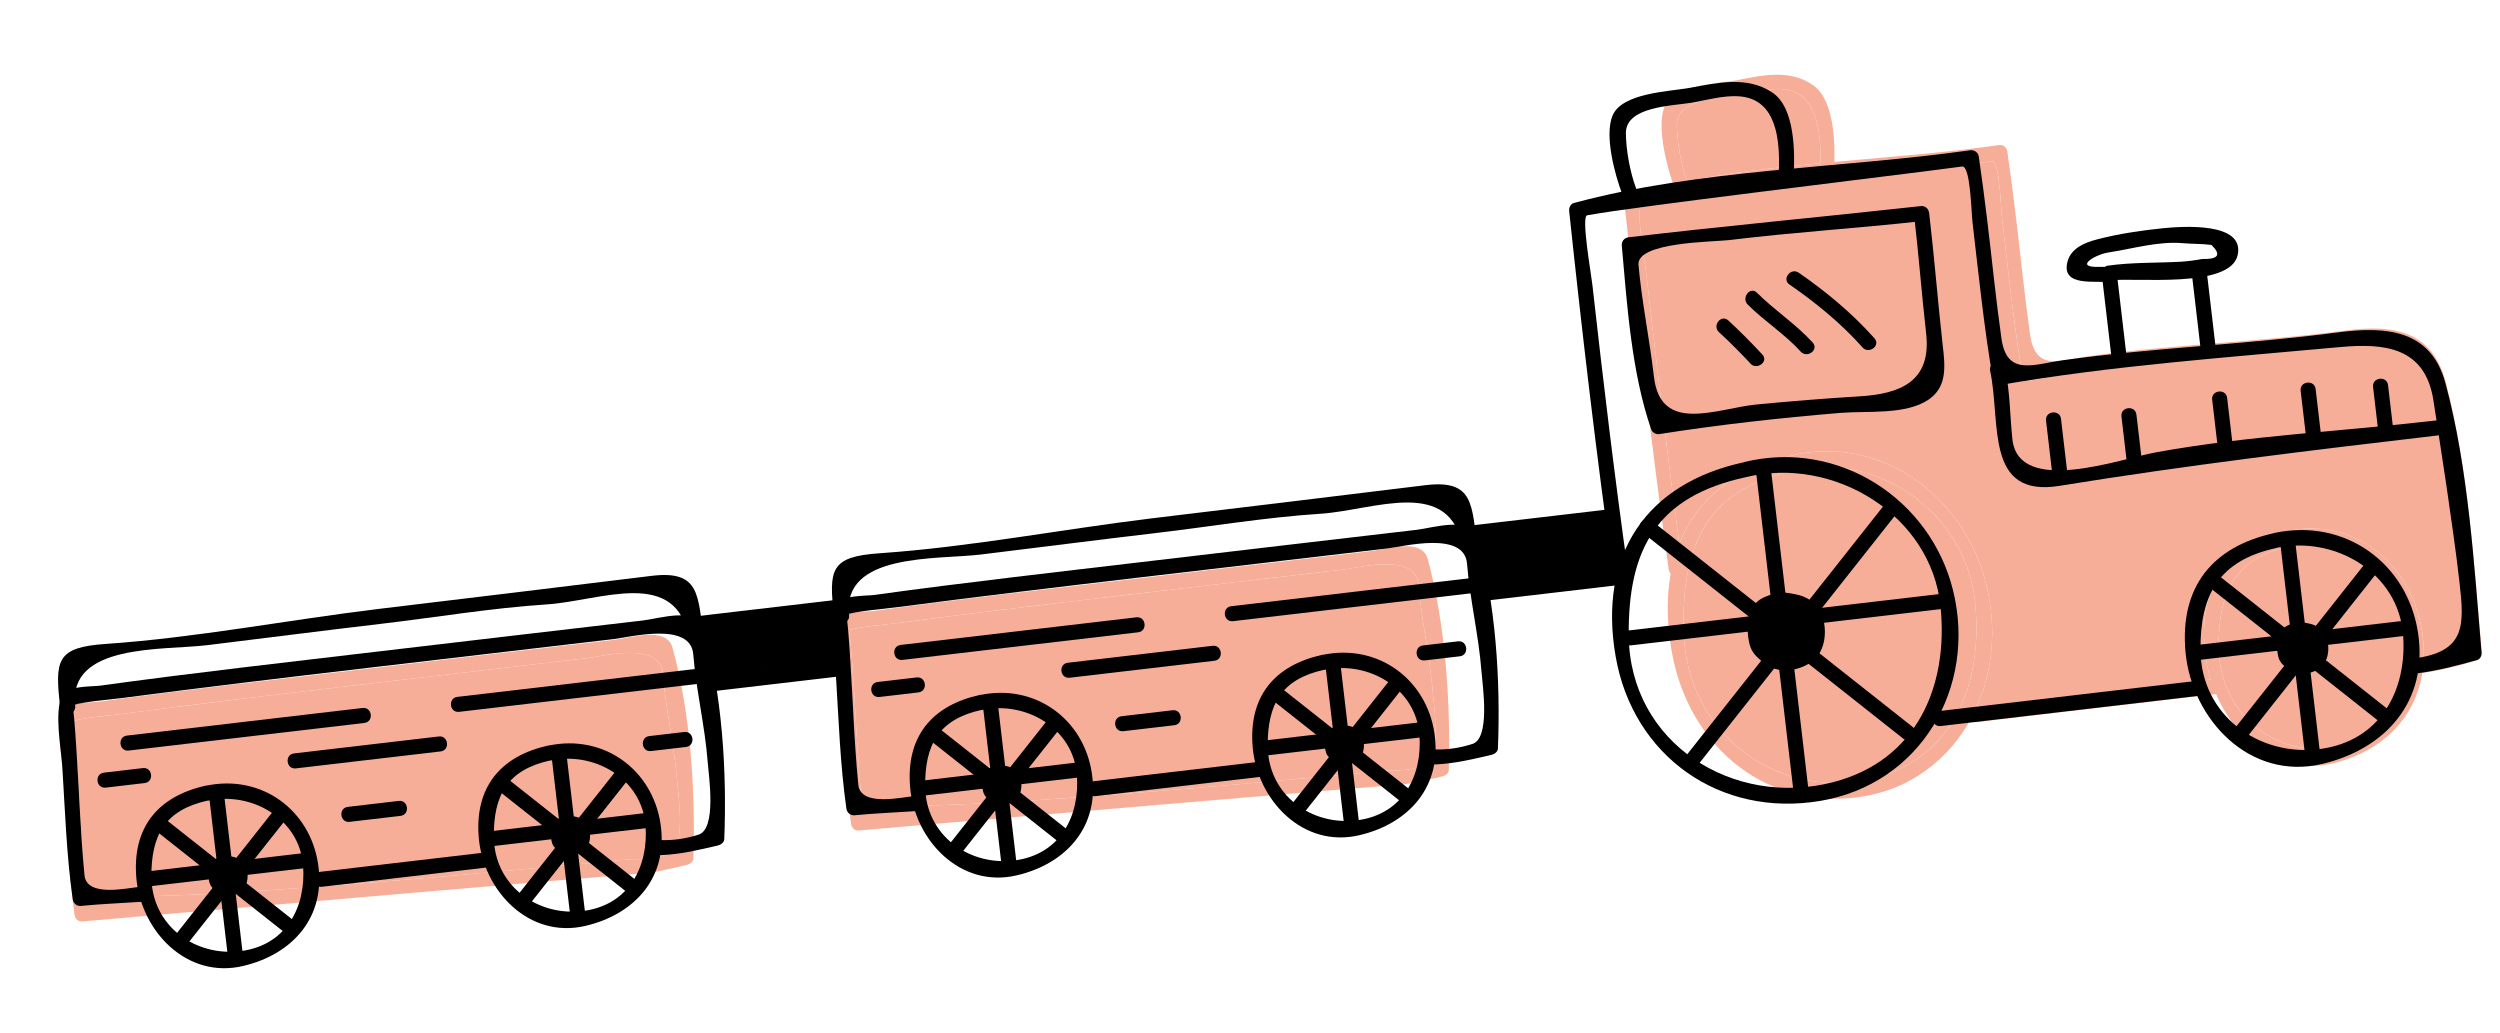 <?xml version="1.0" encoding="UTF-8"?> <svg xmlns="http://www.w3.org/2000/svg" width="300" height="124" viewBox="0 0 300 124" fill="none"> <path d="M214.824 54.709C225.452 52.015 235.814 59.388 238.41 70.377C239.616 75.486 239.105 80.564 237.213 84.825C234.775 90.312 230.045 94.445 223.738 95.546C212.439 97.514 202.603 89.977 200.569 77.971C199.739 73.066 200.094 68.76 201.52 65.201C203.664 59.851 208.23 56.19 214.826 54.723C215.873 54.485 216.08 56.239 215.079 56.516C215.065 56.52 215.051 56.524 215.037 56.527C215.018 56.532 214.999 56.536 214.981 56.539C205.051 58.772 201.846 65.041 202.021 75.475C202.239 88.498 213.978 96.339 225.152 93.304C234.502 90.76 237.986 81.882 237.013 72.297C235.898 61.267 224.888 54.051 215.079 56.516C215.065 56.52 215.051 56.524 215.037 56.527C215.018 56.532 214.999 56.536 214.981 56.539C213.972 56.733 213.799 54.987 214.826 54.723L214.824 54.709Z" fill="#F7AE99"></path> <path d="M274.442 63.742C282.4 61.99 289.43 67.56 290.668 75.914C290.821 76.945 290.88 77.936 290.853 78.885C290.664 85.516 286.244 90.063 280.02 91.585C273.082 93.283 267.312 88.085 265.28 81.536C264.926 80.396 264.685 79.214 264.572 78.021C263.833 70.214 267.439 65.395 274.275 63.795C274.331 63.782 274.387 63.769 274.443 63.757C275.454 63.527 275.682 65.151 274.798 65.515C274.753 65.534 274.705 65.549 274.655 65.56C268.229 67.015 266.131 71.094 266.252 77.824C266.389 85.62 272.928 90.719 279.809 89.782C286.529 88.863 289.526 82.806 288.987 76.111C288.386 68.674 281.334 64.169 274.798 65.515C274.749 65.525 274.701 65.535 274.653 65.546C273.651 65.774 273.417 64.167 274.275 63.795C274.327 63.773 274.382 63.755 274.442 63.742Z" fill="#F7AE99"></path> <path d="M266.046 83.275L237.143 86.662C236.054 86.789 235.842 84.985 236.931 84.858L237.213 84.825L265.28 81.536L265.834 81.471C266.923 81.344 267.135 83.148 266.046 83.275Z" fill="#F7AE99"></path> <path d="M290.236 78.978C290.45 78.95 290.656 78.919 290.853 78.885C296.096 77.976 295.821 74.757 295.271 69.845C294.837 66.019 294.281 62.208 293.739 58.395C293.238 54.928 292.696 51.466 292.181 48.001C291.218 41.53 286.657 40.982 281.573 41.446C268.938 42.59 256.092 43.451 243.596 45.662C243.128 45.746 242.725 45.325 242.657 44.864C241.611 38.609 240.97 32.321 240.232 26.029C240.08 24.73 239.954 19.23 239.014 19.355C237.525 19.558 236.035 19.747 234.531 19.938C226.139 21.009 217.727 22.024 209.323 23.111L209.321 23.111C206.168 23.525 203.014 23.938 199.866 24.395C198.888 24.538 197.925 24.695 196.95 24.868C196.256 24.993 197.47 31.975 197.603 33.232C198.803 43.896 200.071 54.564 201.52 65.201C201.652 66.172 201.786 67.143 201.922 68.113C202.085 69.279 200.403 69.462 200.241 68.31C198.214 53.685 196.493 38.994 194.923 24.315C194.881 23.955 195.084 23.477 195.44 23.377C197.736 22.732 200.072 22.193 202.438 21.735C207.673 20.721 213.051 20.099 218.445 19.585C225.68 18.895 232.947 18.398 239.944 17.402C240.414 17.347 240.826 17.723 240.882 18.199C241.597 23.133 242.161 28.07 242.716 33.038C242.99 35.375 243.262 37.699 243.59 40.03C244.218 44.696 247.194 43.221 250.6 42.749C260.817 41.318 271.142 41.044 281.352 39.673C286.894 38.936 291.837 39.483 293.497 45.857C296.173 56.135 296.89 67.724 297.815 78.295C297.859 78.67 297.668 79.131 297.298 79.233C295.006 79.911 292.812 80.49 290.436 80.798C289.347 80.925 289.137 79.136 290.224 78.994L290.236 78.978Z" fill="#F7AE99"></path> <path d="M218.428 20.216C218.435 20.012 218.441 19.801 218.445 19.585C218.509 16.32 218.211 11.757 214.768 10.843C212.813 10.326 210.399 11.121 208.486 11.433C206.361 11.784 201.159 11.823 201.222 15.034C201.254 17.049 201.731 19.729 202.401 21.611C202.416 21.653 202.428 21.694 202.438 21.735C202.671 22.756 201.218 23.343 200.844 22.276C200.014 19.959 198.799 15.289 199.705 12.901C200.748 10.175 205.968 10.06 208.29 9.642C211.453 9.067 214.706 8.217 217.586 10.235C220.259 12.116 220.211 17.637 220.11 20.502C220.069 21.662 218.4 21.375 218.441 20.214L218.428 20.216Z" fill="#F7AE99"></path> <path d="M214.824 54.709C225.452 52.015 235.814 59.388 238.41 70.377C239.616 75.486 239.105 80.564 237.213 84.825L265.28 81.536C264.926 80.396 264.685 79.214 264.572 78.021C263.833 70.214 267.439 65.395 274.275 63.795C274.327 63.773 274.382 63.755 274.442 63.742C282.4 61.99 289.43 67.56 290.668 75.914C290.821 76.945 290.88 77.936 290.853 78.885C296.096 77.976 295.821 74.757 295.271 69.845C294.837 66.019 294.281 62.208 293.739 58.395C293.238 54.928 292.696 51.466 292.181 48.001C291.218 41.53 286.657 40.982 281.573 41.446C268.938 42.59 256.092 43.451 243.596 45.662C243.128 45.746 242.725 45.325 242.657 44.864C241.611 38.609 240.97 32.321 240.232 26.029C240.08 24.73 239.954 19.23 239.014 19.355C237.525 19.558 236.035 19.747 234.531 19.938C226.139 21.009 217.727 22.024 209.323 23.111L209.321 23.111C206.168 23.525 203.014 23.938 199.866 24.395C198.888 24.538 197.925 24.695 196.95 24.868C196.256 24.993 197.47 31.975 197.603 33.232C198.803 43.896 200.071 54.564 201.52 65.201C203.664 59.851 208.23 56.19 214.826 54.723L214.824 54.709Z" fill="#F7AE99"></path> <path d="M202.438 21.735C207.673 20.721 213.051 20.099 218.445 19.585C218.509 16.32 218.211 11.757 214.768 10.843C212.813 10.326 210.399 11.121 208.486 11.433C206.361 11.784 201.159 11.823 201.222 15.034C201.254 17.049 201.731 19.729 202.401 21.611C202.416 21.653 202.428 21.694 202.438 21.735Z" fill="#F7AE99"></path> <path d="M202.021 75.475C202.239 88.498 213.978 96.339 225.152 93.304C234.502 90.76 237.986 81.882 237.013 72.297C235.898 61.267 224.888 54.051 215.079 56.516C215.065 56.52 215.051 56.524 215.037 56.527C215.018 56.532 214.999 56.536 214.981 56.539C205.051 58.772 201.846 65.041 202.021 75.475Z" fill="#F7AE99"></path> <path d="M274.655 65.56C268.229 67.015 266.131 71.094 266.252 77.824C266.389 85.62 272.928 90.719 279.809 89.782C286.529 88.863 289.526 82.806 288.987 76.111C288.386 68.674 281.334 64.169 274.798 65.515C274.753 65.534 274.705 65.549 274.655 65.56Z" fill="#F7AE99"></path> <path d="M75.932 103.084C75.995 103.087 76.058 103.089 76.121 103.091C77.503 103.129 78.867 102.917 80.181 102.485C82.403 101.962 81.378 95.341 81.261 93.753C80.921 89.425 79.897 85.177 79.542 80.85C79.218 76.899 72.32 78.755 70.45 78.975C61.083 80.072 51.73 81.168 42.362 82.265C33.036 83.358 23.727 84.478 14.417 85.7C12.563 85.946 10.566 86.034 8.755 86.523C9.009 86.45 9.625 97.851 9.67 98.705C9.826 101.453 10.006 104.169 10.271 106.904C10.536 109.64 74.613 103.166 75.932 103.084C75.998 103.08 76.061 103.083 76.121 103.091C77.052 103.223 77.175 104.813 76.129 104.881C73.794 105.038 12.224 110.345 9.898 110.573C9.42 110.629 9.004 110.27 8.947 109.782C8.203 104.497 8.009 99.176 7.663 93.858C7.518 91.677 6.695 87.493 7.578 85.336C8.052 84.189 11.043 84.319 11.916 84.202C22.43 82.737 32.992 81.558 43.545 80.307C53.634 79.11 63.726 77.942 73.817 76.76C75.578 76.554 79.99 75.105 80.698 77.716C82.865 85.586 83.47 94.877 83.205 103.018C83.186 103.443 82.8 103.692 82.463 103.775C80.309 104.29 78.346 104.782 76.129 104.881C75.028 104.937 74.818 103.142 75.918 103.086L75.932 103.084Z" fill="#F7AE99"></path> <path d="M80.181 102.485C78.867 102.917 77.503 103.129 76.121 103.091C76.061 103.083 75.998 103.08 75.932 103.084C74.613 103.166 10.536 109.64 10.271 106.904C10.006 104.169 9.826 101.453 9.67 98.705C9.625 97.851 9.009 86.45 8.755 86.523C10.566 86.034 12.563 85.946 14.417 85.7C23.727 84.478 33.036 83.358 42.362 82.265L70.45 78.975C72.32 78.755 79.218 76.899 79.542 80.85C79.897 85.177 80.921 89.425 81.261 93.753C81.378 95.341 82.403 101.962 80.181 102.485Z" fill="#F7AE99"></path> <path d="M166.829 92.435C166.89 92.438 166.951 92.44 167.012 92.442C168.348 92.485 169.665 92.279 170.933 91.852C173.079 91.338 172.062 84.716 171.943 83.129C171.596 78.801 170.59 74.551 170.231 70.225C169.901 66.274 163.243 68.103 161.436 68.314C152.389 69.374 143.354 70.433 134.307 71.493C125.299 72.548 116.307 73.631 107.314 74.816C105.524 75.055 103.595 75.135 101.846 75.617C102.092 75.544 102.732 86.942 102.778 87.796C102.94 90.543 103.124 93.259 103.391 95.994C103.658 98.729 165.555 92.511 166.829 92.435C166.893 92.431 166.954 92.433 167.012 92.442C167.912 92.578 168.037 94.168 167.027 94.231C164.771 94.379 105.293 99.441 103.045 99.66C102.584 99.714 102.181 99.354 102.123 98.865C101.384 93.579 101.175 88.26 100.819 82.944C100.671 80.763 99.86 76.577 100.704 74.425C101.158 73.28 104.049 73.422 104.892 73.309C115.046 71.886 125.248 70.749 135.442 69.54C145.187 68.384 154.935 67.256 164.682 66.114C166.383 65.915 170.641 64.484 171.335 67.097C173.461 74.972 174.081 84.261 173.858 92.397C173.841 92.822 173.468 93.069 173.144 93.151C171.064 93.657 169.169 94.141 167.027 94.231C165.963 94.283 165.753 92.488 166.816 92.436L166.829 92.435Z" fill="#F7AE99"></path> <path d="M170.933 91.852C169.665 92.279 168.348 92.485 167.012 92.442C166.954 92.433 166.893 92.431 166.829 92.435C165.555 92.511 103.658 98.729 103.391 95.994C103.124 93.259 102.94 90.543 102.778 87.796C102.732 86.942 102.092 75.544 101.846 75.617C103.595 75.135 105.524 75.055 107.314 74.816C116.307 73.631 125.299 72.548 134.307 71.493L161.436 68.314C163.243 68.103 169.901 66.274 170.231 70.225C170.59 74.551 171.596 78.801 171.943 83.129C172.062 84.716 173.079 91.338 170.933 91.852Z" fill="#F7AE99"></path> <path d="M209.304 55.446C220.683 52.67 231.693 59.936 234.374 70.874C237.224 82.507 230.473 94.054 218.484 96.1C206.394 98.158 195.947 90.724 193.876 78.767C191.758 66.539 197.549 57.99 209.306 55.461C210.443 55.211 210.639 57.01 209.517 57.258C198.84 59.558 195.349 65.841 195.448 76.265C195.571 89.252 208.048 96.973 220.013 93.851C230.026 91.235 233.824 82.351 232.865 72.8C231.765 61.793 220.03 54.685 209.517 57.258C208.383 57.536 208.187 55.737 209.306 55.461L209.304 55.446Z" fill="black"></path> <path d="M213.223 71.224C213.835 70.977 214.748 71.177 215.404 71.304C216.578 71.501 217.717 72.14 218.32 73.177C219.454 75.143 219.195 78.409 217.148 79.597C215.225 80.726 213.019 80.809 211.39 79.339C210.528 78.579 210.095 78.12 209.876 76.994C209.682 76.084 209.669 75.226 209.861 74.256C210.059 73.081 210.495 71.704 213.221 71.21" fill="black"></path> <path d="M212.473 55.993L217.021 94.814C217.156 95.964 215.359 96.174 215.224 95.024L210.676 56.204C210.539 55.039 212.336 54.828 212.473 55.993Z" fill="black"></path> <path d="M233.229 73.049L195.674 77.449C194.509 77.585 194.299 75.788 195.463 75.651L233.019 71.251C234.183 71.115 234.394 72.912 233.229 73.049Z" fill="black"></path> <path d="M227.769 61.401L203.969 91.519C203.245 92.434 201.832 91.317 202.555 90.402L226.356 60.284C227.079 59.369 228.493 60.486 227.769 61.401Z" fill="black"></path> <path d="M198.207 62.489L229.529 87.241C229.161 87.707 228.78 88.189 228.412 88.655L227.816 88.171C226.9 87.447 228.016 86.019 228.933 86.757L229.529 87.241C230.444 87.965 229.329 89.392 228.412 88.655L197.09 63.902C196.174 63.179 197.29 61.751 198.207 62.489Z" fill="black"></path> <path d="M272.931 63.952C281.449 62.137 288.914 67.632 290.166 75.954C291.404 84.16 286.273 89.877 278.657 91.674C269.934 93.73 263.014 86.291 262.264 78.275C261.534 70.432 265.499 65.58 272.933 63.966C274.069 63.716 274.266 65.515 273.143 65.763C266.265 67.269 263.989 71.354 264.061 78.065C264.141 85.839 271.085 90.87 278.446 89.876C285.634 88.903 288.888 82.837 288.369 76.164C287.785 68.697 280.181 64.254 273.142 65.749C272.005 65.999 271.807 64.185 272.931 63.952Z" fill="black"></path> <path d="M275.566 74.749C275.97 74.585 276.583 74.718 277.017 74.812C277.806 74.953 278.555 75.376 278.955 76.057C279.705 77.354 279.539 79.545 278.172 80.318C276.904 81.064 275.424 81.121 274.347 80.139C273.778 79.637 273.48 79.337 273.348 78.58C273.218 77.969 273.21 77.401 273.339 76.759C273.479 75.97 273.767 75.062 275.565 74.735" fill="black"></path> <path d="M275.381 64.583L278.405 90.391C278.541 91.556 276.744 91.766 276.608 90.602L273.584 64.793C273.449 63.643 275.246 63.432 275.381 64.583Z" fill="black"></path> <path d="M288.919 76.26L263.945 79.186C262.78 79.323 262.57 77.525 263.734 77.389L288.709 74.463C289.873 74.326 290.084 76.124 288.919 76.26Z" fill="black"></path> <path d="M285.491 68.397C280.209 75.065 274.943 81.745 269.675 88.411C268.952 89.327 267.524 88.212 268.262 87.294C273.544 80.627 278.81 73.946 284.078 67.28C284.801 66.365 286.229 67.48 285.491 68.397Z" fill="black"></path> <path d="M265.776 68.696C272.715 74.179 279.654 79.663 286.594 85.147C286.225 85.612 285.845 86.094 285.476 86.56C285.348 86.458 285.203 86.344 285.075 86.243C284.159 85.519 285.275 84.091 286.192 84.829C286.32 84.931 286.465 85.045 286.594 85.147C287.509 85.87 286.392 87.284 285.476 86.56C278.537 81.076 271.598 75.593 264.659 70.109C263.744 69.386 264.861 67.972 265.776 68.696Z" fill="black"></path> <path d="M263.795 83.503L232.882 87.125C231.717 87.261 231.507 85.464 232.671 85.328L263.584 81.706C264.749 81.57 264.959 83.367 263.795 83.503Z" fill="black"></path> <path d="M289.679 79.013C295.968 78.204 295.702 74.941 295.137 69.862C294.704 66.05 294.143 62.253 293.596 58.455C293.089 55.002 292.54 51.553 292.019 48.102C291.045 41.657 286.176 41.149 280.74 41.654C267.229 42.902 253.496 43.87 240.124 46.18C239.624 46.268 239.196 45.851 239.128 45.393C238.063 39.163 237.431 32.897 236.696 26.628C236.545 25.334 236.456 19.849 235.451 19.982C233.859 20.198 232.264 20.399 230.656 20.602C221.68 21.741 212.682 22.824 203.693 23.98C200.32 24.419 196.946 24.858 193.577 25.34C192.531 25.491 191.501 25.656 190.458 25.836C189.715 25.967 190.953 32.92 191.085 34.173C192.385 45.768 193.773 57.368 195.404 68.924C195.569 70.086 193.77 70.282 193.607 69.135C191.565 54.566 189.85 39.929 188.297 25.302C188.254 24.943 188.475 24.465 188.857 24.362C204.06 20.264 220.874 20.218 236.461 18.027C236.964 17.968 237.401 18.339 237.457 18.814C238.178 23.729 238.74 28.648 239.291 33.597C239.564 35.926 239.835 38.241 240.165 40.564C240.798 45.212 243.989 43.716 247.633 43.216C258.562 41.702 269.597 41.342 280.518 39.888C286.446 39.106 291.723 39.61 293.443 45.953C296.215 56.18 296.884 67.733 297.783 78.268C297.827 78.642 297.618 79.103 297.223 79.208C294.768 79.904 292.418 80.5 289.877 80.827C288.712 80.963 288.503 79.18 289.666 79.029L289.679 79.013Z" fill="black"></path> <path d="M240.619 44.315C241.219 47.072 241.187 49.903 241.486 52.71C242.244 59.545 254.456 55.053 258.737 54.275C269.798 52.265 281.195 51.76 292.352 50.453C293.517 50.316 293.727 52.114 292.563 52.25C277.337 54.034 262.302 55.839 247.17 58.297C238.103 59.782 240.144 50.711 238.82 44.511C238.571 43.374 240.368 43.163 240.618 44.3L240.619 44.315Z" fill="black"></path> <path d="M286.566 46.219L287.175 51.424C287.31 52.574 285.513 52.785 285.378 51.635L284.768 46.43C284.632 45.265 286.429 45.054 286.566 46.219Z" fill="black"></path> <path d="M277.875 46.683L278.507 52.075C278.641 53.225 276.844 53.436 276.709 52.286L276.078 46.894C275.941 45.729 277.738 45.519 277.875 46.683Z" fill="black"></path> <path d="M267.258 47.753L267.952 53.676C268.087 54.827 266.29 55.037 266.155 53.887L265.461 47.963C265.324 46.799 267.122 46.588 267.258 47.753Z" fill="black"></path> <path d="M256.372 49.757L256.982 54.962C257.116 56.112 255.319 56.322 255.184 55.172L254.574 49.967C254.438 48.803 256.235 48.592 256.372 49.757Z" fill="black"></path> <path d="M247.321 50.263L248.08 56.733C248.214 57.883 246.417 58.094 246.282 56.944L245.524 50.474C245.388 49.309 247.185 49.099 247.321 50.263Z" fill="black"></path> <path d="M231.494 25.517C232.114 30.809 232.531 36.109 233.122 41.403C233.418 43.934 233.694 46.409 231.427 47.957C228.672 49.825 223.973 49.282 220.827 49.548C213.509 50.158 206.344 50.954 199.088 52.096C198.7 52.141 198.278 51.899 198.148 51.535C195.792 44.742 195.248 36.614 194.615 29.474C194.558 28.985 194.914 28.535 195.402 28.478C207.09 27.094 218.8 26.028 230.484 24.732C231.648 24.596 231.859 26.393 230.694 26.529C222.954 27.393 215.182 27.866 207.466 28.814C205.597 29.033 196.386 29.033 196.62 31.775C197.014 36.262 197.96 40.728 198.471 45.215C199.281 52.131 206 49.012 210.783 48.539C214.862 48.148 218.977 47.812 223.073 47.566C228.067 47.272 231.797 45.771 231.136 40.004C230.595 35.257 230.238 30.474 229.682 25.73C229.546 24.565 231.343 24.355 231.48 25.519L231.494 25.517Z" fill="black"></path> <path d="M223.49 41.672C220.923 38.795 217.893 36.323 214.737 34.142C213.771 33.483 214.902 32.067 215.854 32.728C219.153 35.009 222.27 37.603 224.938 40.599C225.711 41.47 224.264 42.558 223.492 41.686L223.49 41.672Z" fill="black"></path> <path d="M216.072 42.177C214.165 40.083 211.726 38.546 209.728 36.55C208.919 35.742 210.019 34.301 210.845 35.137C212.959 37.251 215.496 38.877 217.52 41.103C218.307 41.973 216.859 43.046 216.073 42.191L216.072 42.177Z" fill="black"></path> <path d="M210.046 43.611C208.831 42.325 207.59 41.057 206.284 39.869C205.42 39.081 206.537 37.668 207.401 38.456C208.822 39.761 210.164 41.134 211.48 42.54C212.28 43.394 210.831 44.467 210.033 43.627L210.046 43.611Z" fill="black"></path> <path d="M264.083 41.93L262.946 32.225C262.81 31.06 264.607 30.85 264.743 32.014L265.881 41.719C266.015 42.87 264.218 43.08 264.083 41.93Z" fill="black"></path> <path d="M253.373 42.82L252.249 33.23C252.114 32.08 253.912 31.869 254.046 33.019L255.17 42.609C255.305 43.76 253.507 43.97 253.373 42.82Z" fill="black"></path> <path d="M253.008 31.873C255.919 31.459 258.832 31.57 261.757 31.402C262.596 31.347 263.442 31.234 264.27 31.078C266.214 31.128 266.584 30.559 265.369 29.39C264.273 29.241 263.113 29.29 262.007 29.186C258.987 28.913 255.949 29.852 252.985 30.302C251.424 30.543 248.837 32.099 251.831 32.026C252.399 32.017 252.952 32.011 253.515 32.091C254.672 32.261 254.401 34.056 253.243 33.872C251.567 33.631 247.282 34.497 248.099 31.399C248.534 29.759 250.205 29.097 251.677 28.721C254.18 28.063 257.031 27.641 259.595 27.385C261.8 27.17 269.427 26.582 268.516 30.625C267.608 34.696 256.056 33.251 253.217 33.656C252.056 33.821 251.86 32.022 253.007 31.859L253.008 31.873Z" fill="black"></path> <path d="M213.447 21.015C213.589 17.748 213.529 12.639 209.615 11.698C207.531 11.199 204.944 12.012 202.898 12.339C200.624 12.708 195.066 12.791 195.106 15.993C195.122 18.002 195.61 20.671 196.31 22.542C196.715 23.631 195.047 24.322 194.64 23.218C193.773 20.915 192.514 16.267 193.502 13.878C194.64 11.15 200.219 10.992 202.704 10.555C206.088 9.954 209.571 9.08 212.631 11.068C215.472 12.921 215.374 18.428 215.242 21.285C215.188 22.443 213.407 22.171 213.461 21.013L213.447 21.015Z" fill="black"></path> <path d="M158.699 78.588C165.341 77.183 171.151 81.488 172.128 87.961C173.097 94.363 169.073 98.828 163.129 100.224C156.335 101.822 150.917 96.014 150.332 89.772C149.759 83.644 152.886 79.853 158.683 78.576C159.82 78.326 160.016 80.125 158.894 80.373C153.75 81.5 152.08 84.538 152.129 89.561C152.186 95.399 157.379 99.163 162.918 98.427C168.3 97.709 170.711 93.156 170.331 88.172C169.891 82.553 164.185 79.257 158.91 80.386C157.773 80.635 157.561 78.824 158.699 78.588Z" fill="black"></path> <path d="M160.741 87.065C161.048 86.942 161.525 87.032 161.854 87.11C162.45 87.215 163.042 87.539 163.337 88.073C163.906 89.07 163.782 90.746 162.743 91.335C161.76 91.901 160.643 91.945 159.812 91.197C159.373 90.811 159.156 90.574 159.045 90.004C158.947 89.535 158.941 89.113 159.029 88.621C159.134 88.026 159.359 87.329 160.743 87.08" fill="black"></path> <path d="M160.804 79.26L163.118 99.016C163.253 100.166 161.456 100.376 161.321 99.226L159.007 79.471C158.872 78.32 160.669 78.11 160.804 79.26Z" fill="black"></path> <path d="M170.974 88.432L151.851 90.672C150.686 90.809 150.476 89.011 151.64 88.875L170.763 86.634C171.928 86.498 172.138 88.295 170.974 88.432Z" fill="black"></path> <path d="M168.496 82.338C164.459 87.446 160.423 92.554 156.386 97.662C155.663 98.577 154.249 97.46 154.973 96.545C159.009 91.437 163.046 86.329 167.082 81.221C167.806 80.305 169.219 81.422 168.496 82.338Z" fill="black"></path> <path d="M153.372 82.259C158.688 86.46 164.005 90.662 169.322 94.864C170.253 95.6 169.155 96.924 168.205 96.277C168.11 96.215 167.996 96.112 167.9 96.036C166.984 95.312 168.101 93.899 169.017 94.622C169.113 94.698 169.227 94.802 169.322 94.864C168.955 95.344 168.573 95.811 168.205 96.277C162.888 92.076 157.571 87.874 152.255 83.672C151.339 82.949 152.454 81.521 153.372 82.259Z" fill="black"></path> <path d="M117.593 83.405C124.235 82 130.044 86.304 131.021 92.777C131.99 99.179 127.966 103.644 122.022 105.04C115.228 106.638 109.81 100.83 109.225 94.588C108.653 88.46 111.779 84.669 117.576 83.392C118.713 83.142 118.909 84.941 117.787 85.189C112.643 86.317 110.973 89.355 111.022 94.377C111.079 100.215 116.272 103.979 121.812 103.243C127.193 102.525 129.604 97.972 129.224 92.988C128.784 87.37 123.078 84.074 117.803 85.202C116.666 85.452 116.454 83.64 117.593 83.405Z" fill="black"></path> <path d="M119.635 91.881C119.941 91.758 120.418 91.848 120.748 91.926C121.343 92.031 121.935 92.355 122.231 92.889C122.8 93.886 122.675 95.562 121.636 96.151C120.653 96.718 119.536 96.761 118.705 96.013C118.267 95.627 118.049 95.39 117.939 94.82C117.84 94.351 117.834 93.929 117.923 93.438C118.028 92.842 118.252 92.145 119.637 91.896" fill="black"></path> <path d="M119.697 84.076L122.012 103.832C122.146 104.982 120.349 105.192 120.214 104.042L117.9 84.287C117.765 83.137 119.562 82.926 119.697 84.076Z" fill="black"></path> <path d="M129.881 93.246L110.759 95.487C109.594 95.623 109.384 93.826 110.548 93.689L129.671 91.449C130.836 91.312 131.046 93.11 129.881 93.246Z" fill="black"></path> <path d="M127.404 87.153C123.367 92.26 119.331 97.368 115.294 102.476C114.571 103.392 113.157 102.275 113.881 101.359C117.917 96.251 121.954 91.143 125.99 86.035C126.714 85.12 128.142 86.235 127.404 87.153Z" fill="black"></path> <path d="M112.28 87.073C117.596 91.275 122.913 95.476 128.23 99.678C129.161 100.414 128.063 101.738 127.113 101.091C127.018 101.03 126.904 100.926 126.808 100.85C125.892 100.127 127.009 98.713 127.925 99.437C128.021 99.513 128.135 99.616 128.23 99.678C127.863 100.158 127.481 100.626 127.113 101.091C121.796 96.89 116.479 92.688 111.163 88.487C110.247 87.763 111.363 86.335 112.28 87.073Z" fill="black"></path> <path d="M151.476 93.194L131.462 95.539C130.297 95.675 130.086 93.878 131.251 93.742L151.265 91.397C152.43 91.26 152.64 93.058 151.476 93.194Z" fill="black"></path> <path d="M172.111 89.931C173.633 89.986 175.138 89.766 176.585 89.305C178.927 88.768 177.888 82.141 177.775 80.551C177.442 76.218 176.39 71.969 176.043 67.636C175.725 63.68 168.456 65.581 166.487 65.812C156.623 66.968 146.774 68.121 136.911 69.277C127.091 70.428 117.289 71.605 107.484 72.885C105.532 73.143 103.43 73.244 101.521 73.744C101.789 73.669 102.369 85.087 102.411 85.942C102.558 88.694 102.731 91.413 102.994 94.152C103.256 96.891 108.326 95.626 109.715 95.536C110.872 95.459 111.097 97.255 109.925 97.334C107.468 97.505 105.028 97.587 102.579 97.83C102.076 97.889 101.641 97.532 101.569 97.044C100.818 91.754 100.645 86.425 100.313 81.1C100.174 78.916 99.333 74.729 100.275 72.564C100.781 71.411 103.928 71.524 104.846 71.401C115.919 69.871 127.04 68.626 138.153 67.31C148.776 66.05 159.403 64.82 170.029 63.575C171.883 63.358 176.535 61.88 177.263 64.491C179.497 72.362 180.077 81.666 179.75 89.823C179.727 90.249 179.32 90.5 178.965 90.586C176.695 91.114 174.626 91.619 172.293 91.732C171.134 91.795 170.923 89.997 172.082 89.934L172.111 89.931Z" fill="black"></path> <path d="M175.549 65.902C174.162 57.056 164.901 61.232 158.478 61.649C151.795 62.082 145.164 63.209 138.507 63.989C131.563 64.802 124.642 65.701 117.701 66.543C112.412 67.177 101.015 66.312 101.892 73.803C102.029 74.967 100.231 75.178 100.095 74.013C99.424 68.291 99.643 66.793 105.571 66.39C116.444 65.641 127.446 63.506 138.282 62.193C149.219 60.868 160.13 59.575 171.049 58.223C176.984 57.498 176.542 60.698 177.33 65.678C177.509 66.838 175.71 67.034 175.532 65.889L175.549 65.902Z" fill="black"></path> <path d="M177.079 71.13L147.964 74.541C146.799 74.677 146.588 72.88 147.753 72.743L176.868 69.332C178.033 69.196 178.244 70.993 177.079 71.13Z" fill="black"></path> <path d="M145.722 79.293L128.354 81.328C127.189 81.464 126.979 79.667 128.143 79.531L145.512 77.496C146.676 77.359 146.887 79.156 145.722 79.293Z" fill="black"></path> <path d="M136.577 75.875L108.295 79.188C107.13 79.325 106.92 77.528 108.085 77.391L136.366 74.078C137.531 73.941 137.741 75.739 136.577 75.875Z" fill="black"></path> <path d="M110.21 83.089L105.537 83.637C104.372 83.773 104.162 81.976 105.326 81.839L109.999 81.292C111.164 81.156 111.374 82.953 110.21 83.089Z" fill="black"></path> <path d="M140.915 87.027L134.804 87.743C133.639 87.879 133.429 86.082 134.593 85.946L140.704 85.23C141.869 85.094 142.079 86.891 140.915 87.027Z" fill="black"></path> <path d="M175.174 78.757L170.976 79.249C169.811 79.386 169.601 77.588 170.765 77.452L174.964 76.96C176.128 76.824 176.339 78.621 175.174 78.757Z" fill="black"></path> <path d="M194.574 70.173L178.399 72.068C177.234 72.205 177.023 70.407 178.188 70.271L194.363 68.376C195.528 68.239 195.738 70.037 194.574 70.173Z" fill="black"></path> <path d="M193.474 62.898L176.695 64.864C175.53 65 175.32 63.203 176.484 63.066L193.263 61.1C194.428 60.964 194.639 62.761 193.474 62.898Z" fill="black"></path> <path d="M176.703 65.183C176.672 64.793 176.871 64.376 177.262 64.228C177.6 63.883 178.154 63.76 178.513 64.082C179.093 64.058 179.662 64.064 180.225 64.144C182.777 62.664 186.126 62.257 188.85 63.366C189.358 63.103 189.893 62.938 190.502 62.91C190.674 62.759 190.847 62.622 191.017 62.457C191.162 62.323 191.347 62.287 191.552 62.292C191.965 61.835 192.913 61.841 193.094 62.519C193.148 62.732 193.202 62.944 193.256 63.156C193.46 63.278 193.615 63.479 193.652 63.795L193.792 64.988C193.792 64.988 193.792 64.988 193.793 65.003C193.863 65.475 193.962 65.945 194.061 66.414C194.194 67.055 194.457 67.927 194.313 68.571C194.231 68.989 193.942 69.256 193.528 69.333C193.271 69.378 193.09 69.326 192.888 69.219C192.82 69.256 192.737 69.295 192.65 69.305C190.308 69.842 187.942 69.799 185.563 70.019C185.275 70.053 185.027 69.921 184.859 69.737C184.695 69.698 184.542 69.643 184.376 69.59C184.29 69.731 184.16 69.863 183.978 69.928C182.536 70.432 181.123 70.685 179.632 70.524C179.221 70.879 178.482 70.79 178.167 70.215C177.611 69.201 177.181 68.144 176.805 67.051C176.591 66.843 176.486 66.564 176.524 66.268C176.519 66.225 176.5 66.183 176.482 66.156C176.363 65.762 176.468 65.415 176.732 65.18L176.703 65.183Z" fill="black"></path> <path d="M65.832 89.469C72.474 88.064 78.284 92.368 79.261 98.842C80.229 105.243 76.205 109.709 70.261 111.104C63.467 112.702 58.05 106.895 57.464 100.652C56.892 94.525 60.019 90.733 65.816 89.456C66.953 89.207 67.149 91.005 66.026 91.254C60.882 92.381 59.212 95.419 59.261 100.442C59.319 106.28 64.511 110.044 70.051 109.307C75.433 108.589 77.843 104.036 77.463 99.052C77.024 93.434 71.318 90.138 66.043 91.266C64.906 91.516 64.693 89.704 65.832 89.469Z" fill="black"></path> <path d="M67.874 97.946C68.181 97.822 68.658 97.912 68.987 97.99C69.583 98.095 70.175 98.419 70.47 98.953C71.039 99.951 70.915 101.627 69.876 102.215C68.893 102.782 67.776 102.825 66.945 102.077C66.506 101.692 66.289 101.455 66.178 100.885C66.079 100.415 66.074 99.993 66.162 99.502C66.267 98.906 66.492 98.21 67.876 97.96" fill="black"></path> <path d="M67.936 90.141L70.251 109.896C70.386 111.046 68.588 111.257 68.454 110.107L66.139 90.351C66.004 89.201 67.802 88.99 67.936 90.141Z" fill="black"></path> <path d="M78.12 99.311L58.998 101.551C57.833 101.688 57.623 99.89 58.787 99.754L77.91 97.513C79.075 97.377 79.285 99.174 78.12 99.311Z" fill="black"></path> <path d="M75.643 93.217C71.606 98.325 67.57 103.433 63.533 108.541C62.81 109.456 61.396 108.339 62.12 107.424C66.156 102.316 70.193 97.208 74.229 92.1C74.953 91.184 76.381 92.3 75.643 93.217Z" fill="black"></path> <path d="M60.519 93.138C65.835 97.339 71.152 101.541 76.469 105.742C77.4 106.479 76.302 107.802 75.352 107.156C75.257 107.094 75.143 106.991 75.047 106.915C74.131 106.191 75.248 104.778 76.164 105.501C76.26 105.577 76.374 105.681 76.469 105.742C76.103 106.222 75.72 106.69 75.352 107.156C70.035 102.954 64.719 98.753 59.402 94.551C58.486 93.828 59.602 92.4 60.519 93.138Z" fill="black"></path> <path d="M24.74 94.283C31.382 92.879 37.191 97.183 38.169 103.656C39.137 110.058 35.113 114.523 29.169 115.919C22.375 117.517 16.957 111.709 16.372 105.467C15.8 99.339 18.926 95.547 24.724 94.271C25.86 94.021 26.071 95.818 24.934 96.068C19.79 97.195 18.12 100.233 18.169 105.256C18.226 111.094 23.419 114.858 28.959 114.122C34.34 113.404 36.751 108.851 36.371 103.867C35.932 98.248 30.226 94.953 24.95 96.081C23.814 96.331 23.601 94.519 24.74 94.283Z" fill="black"></path> <path d="M26.782 102.76C27.088 102.637 27.565 102.727 27.895 102.805C28.49 102.91 29.082 103.234 29.378 103.768C29.946 104.765 29.822 106.441 28.783 107.029C27.8 107.596 26.683 107.64 25.852 106.892C25.413 106.506 25.196 106.269 25.086 105.699C24.987 105.23 24.981 104.808 25.069 104.316C25.174 103.721 25.399 103.024 26.784 102.775" fill="black"></path> <path d="M26.845 94.955L29.159 114.71C29.294 115.861 27.497 116.071 27.362 114.921L25.047 95.166C24.913 94.015 26.71 93.805 26.845 94.955Z" fill="black"></path> <path d="M37.028 104.125L17.905 106.366C16.741 106.502 16.53 104.705 17.695 104.568L36.818 102.328C37.982 102.191 38.193 103.989 37.028 104.125Z" fill="black"></path> <path d="M34.536 98.033C30.5 103.141 26.463 108.249 22.427 113.357C21.703 114.272 20.29 113.155 21.013 112.24C25.05 107.132 29.086 102.024 33.123 96.916C33.846 96 35.274 97.116 34.536 98.033Z" fill="black"></path> <path d="M19.412 97.954C24.729 102.155 30.046 106.357 35.362 110.558C36.294 111.295 35.196 112.619 34.245 111.972C34.151 111.91 34.037 111.807 33.94 111.731C33.025 111.007 34.142 109.594 35.057 110.317C35.154 110.393 35.268 110.497 35.362 110.558L34.245 111.972C28.929 107.77 23.612 103.569 18.295 99.367C17.38 98.644 18.495 97.216 19.412 97.954Z" fill="black"></path> <path d="M58.623 104.073L38.609 106.418C37.444 106.554 37.233 104.757 38.398 104.621L58.412 102.276C59.577 102.139 59.788 103.937 58.623 104.073Z" fill="black"></path> <path d="M79.258 100.81C80.78 100.865 82.285 100.645 83.732 100.184C86.074 99.647 85.035 93.02 84.922 91.43C84.589 87.097 83.537 82.847 83.19 78.515C82.873 74.559 75.603 76.46 73.634 76.691C63.77 77.847 53.922 79 44.058 80.156C34.238 81.307 24.436 82.484 14.631 83.764C12.679 84.022 10.577 84.123 8.668 84.623C8.936 84.548 9.516 95.965 9.558 96.82C9.705 99.572 9.878 102.292 10.141 105.031C10.403 107.769 15.473 106.505 16.862 106.415C18.019 106.338 18.244 108.133 17.072 108.212C14.615 108.384 12.176 108.465 9.726 108.709C9.223 108.768 8.788 108.411 8.73 107.922C7.979 102.631 7.807 97.302 7.475 91.978C7.335 89.793 6.495 85.606 7.436 83.441C7.943 82.288 11.089 82.401 12.008 82.279C23.081 80.748 34.202 79.504 45.314 78.187C55.938 76.928 66.565 75.697 77.19 74.452C79.045 74.235 83.696 72.757 84.425 75.368C86.659 83.24 87.239 92.544 86.912 100.7C86.889 101.126 86.481 101.378 86.127 101.463C83.856 101.991 81.788 102.496 79.454 102.609C78.296 102.672 78.085 100.875 79.244 100.812L79.258 100.81Z" fill="black"></path> <path d="M82.696 76.781C81.31 67.935 72.048 72.111 65.611 72.529C58.928 72.963 52.297 74.089 45.64 74.869C38.695 75.683 31.775 76.581 24.834 77.424C19.545 78.058 8.147 77.192 9.025 84.683C9.162 85.848 7.364 86.058 7.228 84.894C6.557 79.171 6.775 77.674 12.719 77.269C23.591 76.52 34.593 74.385 45.429 73.072C56.366 71.747 67.277 70.454 78.196 69.102C84.131 68.377 83.689 71.577 84.477 76.557C84.656 77.717 82.858 77.913 82.68 76.768L82.696 76.781Z" fill="black"></path> <path d="M84.212 82.01L55.096 85.421C53.932 85.558 53.721 83.761 54.886 83.624L84.001 80.213C85.166 80.076 85.376 81.874 84.212 82.01Z" fill="black"></path> <path d="M52.869 90.172L35.501 92.207C34.336 92.343 34.125 90.546 35.29 90.409L52.659 88.375C53.823 88.238 54.034 90.035 52.869 90.172Z" fill="black"></path> <path d="M43.723 86.754L15.442 90.067C14.277 90.204 14.067 88.407 15.231 88.27L43.513 84.957C44.677 84.82 44.888 86.618 43.723 86.754Z" fill="black"></path> <path d="M17.357 93.968L12.684 94.515C11.519 94.652 11.309 92.855 12.473 92.718L17.146 92.171C18.311 92.034 18.521 93.832 17.357 93.968Z" fill="black"></path> <path d="M48.062 97.906L41.952 98.622C40.787 98.758 40.576 96.961 41.741 96.825L47.852 96.109C49.016 95.972 49.227 97.769 48.062 97.906Z" fill="black"></path> <path d="M82.321 89.636L78.123 90.128C76.958 90.264 76.748 88.467 77.912 88.331L82.111 87.839C83.275 87.702 83.486 89.5 82.321 89.636Z" fill="black"></path> <path d="M101.118 81.123L85.546 82.947C84.382 83.083 84.171 81.286 85.336 81.15L100.907 79.325C102.072 79.189 102.282 80.986 101.118 81.123Z" fill="black"></path> <path d="M100.506 73.79L83.856 75.741C82.692 75.877 82.481 74.08 83.646 73.943L100.295 71.993C101.46 71.856 101.671 73.653 100.506 73.79Z" fill="black"></path> <path d="M83.85 76.062C83.819 75.672 84.018 75.255 84.409 75.108C84.747 74.762 85.301 74.638 85.66 74.961C86.24 74.937 86.809 74.943 87.372 75.023C89.925 73.543 93.273 73.136 95.997 74.245C96.506 73.982 97.04 73.817 97.649 73.789C97.821 73.638 97.994 73.501 98.165 73.335C98.309 73.202 98.509 73.164 98.699 73.171C99.112 72.714 100.06 72.72 100.242 73.398C100.296 73.611 100.35 73.823 100.404 74.035C100.607 74.157 100.762 74.358 100.799 74.674L100.939 75.867C100.939 75.867 100.939 75.867 100.941 75.882C101.011 76.354 101.109 76.824 101.208 77.293C101.341 77.933 101.604 78.806 101.461 79.45C101.378 79.868 101.089 80.135 100.675 80.212C100.418 80.257 100.237 80.205 100.035 80.098C99.967 80.135 99.884 80.174 99.798 80.184C97.456 80.721 95.089 80.677 92.71 80.898C92.423 80.931 92.174 80.8 92.007 80.616C91.842 80.577 91.69 80.522 91.523 80.469C91.438 80.61 91.307 80.742 91.125 80.807C89.683 81.311 88.27 81.564 86.779 81.403C86.369 81.757 85.629 81.669 85.314 81.094C84.758 80.08 84.328 79.023 83.953 77.93C83.739 77.722 83.633 77.443 83.671 77.147C83.666 77.104 83.647 77.062 83.629 77.035C83.51 76.641 83.615 76.294 83.879 76.059L83.85 76.062Z" fill="black"></path> </svg> 